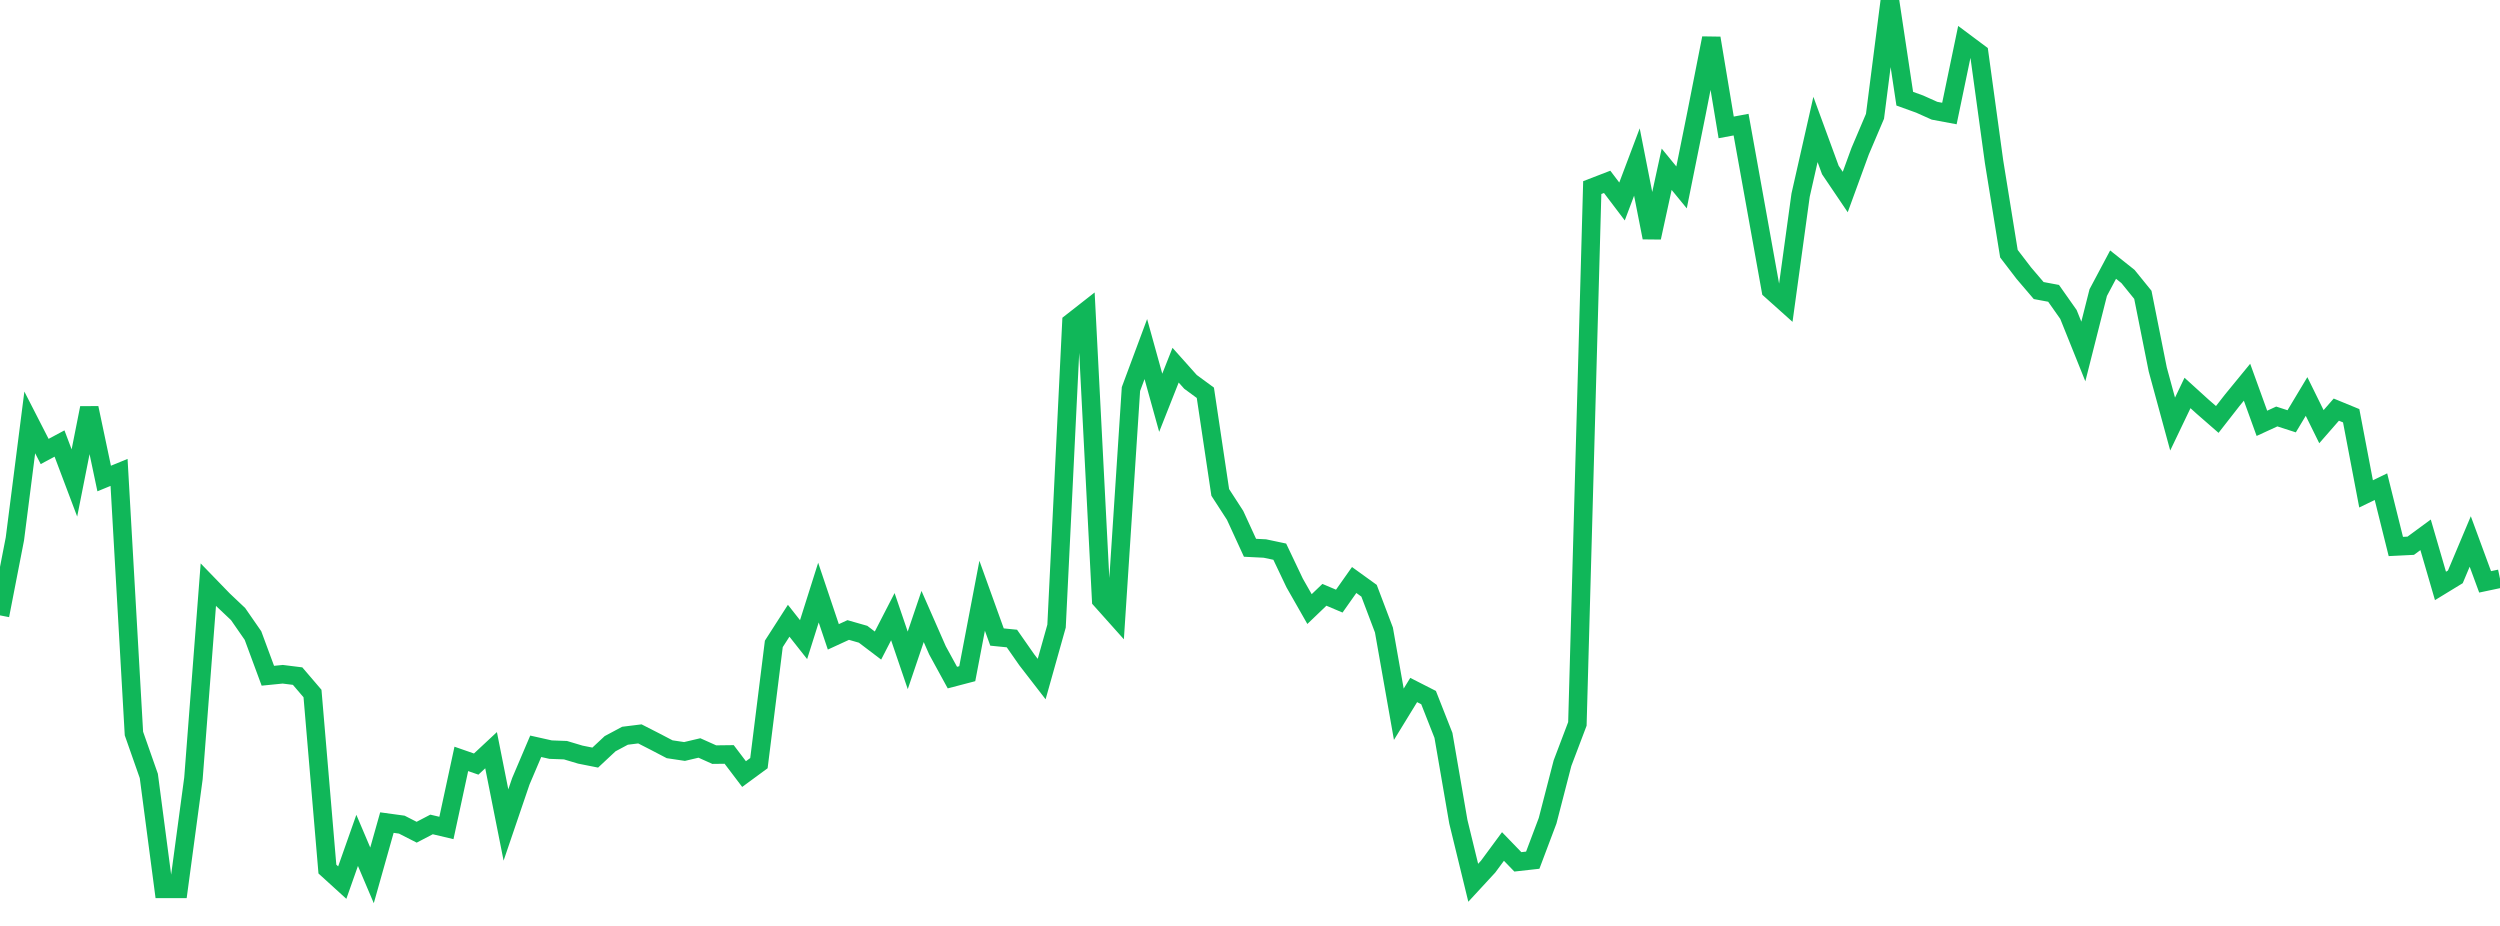 <?xml version="1.0" standalone="no"?>
<!DOCTYPE svg PUBLIC "-//W3C//DTD SVG 1.1//EN" "http://www.w3.org/Graphics/SVG/1.1/DTD/svg11.dtd">
<svg width="135" height="50" viewBox="0 0 135 50" preserveAspectRatio="none" class="sparkline" xmlns="http://www.w3.org/2000/svg"
xmlns:xlink="http://www.w3.org/1999/xlink"><path  class="sparkline--line" d="M 0 33.23 L 0 33.23 L 0.804 29.1 L 1.607 22.81 L 2.411 24.38 L 3.214 23.95 L 4.018 26.08 L 4.821 22.03 L 5.625 25.84 L 6.429 25.51 L 7.232 39.61 L 8.036 41.9 L 8.839 48 L 9.643 48 L 10.446 42.03 L 11.25 31.57 L 12.054 32.4 L 12.857 33.16 L 13.661 34.32 L 14.464 36.49 L 15.268 36.41 L 16.071 36.51 L 16.875 37.45 L 17.679 46.93 L 18.482 47.66 L 19.286 45.38 L 20.089 47.27 L 20.893 44.42 L 21.696 44.53 L 22.5 44.94 L 23.304 44.52 L 24.107 44.71 L 24.911 40.98 L 25.714 41.26 L 26.518 40.51 L 27.321 44.55 L 28.125 42.19 L 28.929 40.3 L 29.732 40.48 L 30.536 40.51 L 31.339 40.75 L 32.143 40.91 L 32.946 40.16 L 33.75 39.73 L 34.554 39.63 L 35.357 40.04 L 36.161 40.46 L 36.964 40.58 L 37.768 40.39 L 38.571 40.75 L 39.375 40.74 L 40.179 41.8 L 40.982 41.21 L 41.786 34.77 L 42.589 33.52 L 43.393 34.54 L 44.196 32 L 45 34.39 L 45.804 34.02 L 46.607 34.25 L 47.411 34.86 L 48.214 33.3 L 49.018 35.66 L 49.821 33.29 L 50.625 35.12 L 51.429 36.59 L 52.232 36.38 L 53.036 32.17 L 53.839 34.4 L 54.643 34.48 L 55.446 35.63 L 56.25 36.67 L 57.054 33.81 L 57.857 17.41 L 58.661 16.78 L 59.464 32.4 L 60.268 33.3 L 61.071 21.01 L 61.875 18.85 L 62.679 21.75 L 63.482 19.72 L 64.286 20.62 L 65.089 21.21 L 65.893 26.59 L 66.696 27.83 L 67.5 29.58 L 68.304 29.62 L 69.107 29.79 L 69.911 31.48 L 70.714 32.89 L 71.518 32.12 L 72.321 32.46 L 73.125 31.32 L 73.929 31.9 L 74.732 34.02 L 75.536 38.57 L 76.339 37.26 L 77.143 37.67 L 77.946 39.71 L 78.75 44.37 L 79.554 47.67 L 80.357 46.8 L 81.161 45.71 L 81.964 46.54 L 82.768 46.45 L 83.571 44.32 L 84.375 41.21 L 85.179 39.09 L 85.982 10.13 L 86.786 9.82 L 87.589 10.88 L 88.393 8.75 L 89.196 12.83 L 90 9.14 L 90.804 10.12 L 91.607 6.14 L 92.411 2.06 L 93.214 6.88 L 94.018 6.73 L 94.821 11.19 L 95.625 15.66 L 96.429 16.38 L 97.232 10.54 L 98.036 6.99 L 98.839 9.18 L 99.643 10.37 L 100.446 8.17 L 101.25 6.28 L 102.054 0 L 102.857 5.33 L 103.661 5.62 L 104.464 5.98 L 105.268 6.13 L 106.071 2.27 L 106.875 2.87 L 107.679 8.73 L 108.482 13.7 L 109.286 14.75 L 110.089 15.69 L 110.893 15.84 L 111.696 16.98 L 112.5 18.98 L 113.304 15.8 L 114.107 14.29 L 114.911 14.93 L 115.714 15.92 L 116.518 19.95 L 117.321 22.9 L 118.125 21.22 L 118.929 21.95 L 119.732 22.65 L 120.536 21.62 L 121.339 20.64 L 122.143 22.86 L 122.946 22.49 L 123.75 22.75 L 124.554 21.41 L 125.357 23.04 L 126.161 22.12 L 126.964 22.45 L 127.768 26.67 L 128.571 26.28 L 129.375 29.51 L 130.179 29.47 L 130.982 28.88 L 131.786 31.64 L 132.589 31.15 L 133.393 29.24 L 134.196 31.42 L 135 31.25" fill="none" stroke-width="1" stroke="#10b759"></path></svg>